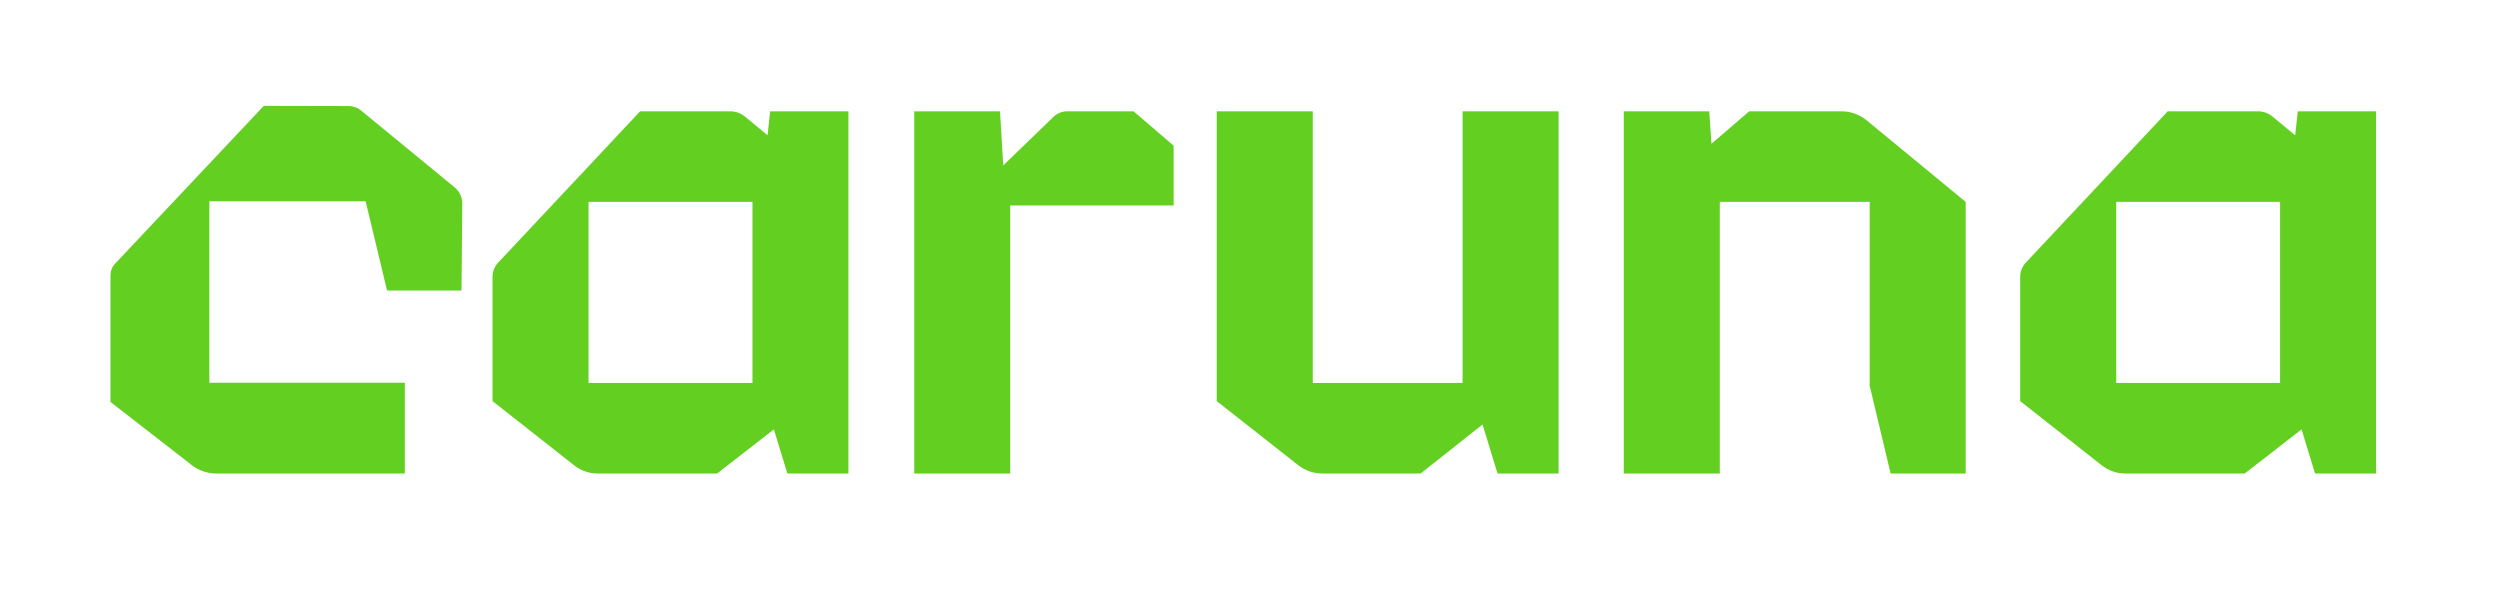 <svg xmlns="http://www.w3.org/2000/svg" xmlns:xlink="http://www.w3.org/1999/xlink" width="200" zoomAndPan="magnify" viewBox="0 0 150 36" height="48" preserveAspectRatio="xMidYMid meet" version="1.2"><defs><clipPath id="3baaf465ae"><path d="M 6.625 6.352 L 143 6.352 L 143 28.973 L 6.625 28.973 Z M 6.625 6.352 "/></clipPath></defs><g id="8fb72bbe69"><g clip-rule="nonzero" clip-path="url(#3baaf465ae)"><path style=" stroke:none;fill-rule:evenodd;fill:#62cf21;fill-opacity:1;" d="M 27.691 17.43 L 23.223 17.43 L 21.938 12.074 L 12.562 12.074 L 12.562 22.965 L 24.289 22.965 L 24.289 28.41 L 12.969 28.41 C 12.434 28.41 11.914 28.23 11.492 27.895 L 6.629 24.117 L 6.629 16.605 C 6.621 16.293 6.707 16.035 6.883 15.844 L 15.828 6.352 L 20.914 6.363 C 21.191 6.363 21.461 6.461 21.676 6.641 L 27.293 11.254 C 27.574 11.488 27.738 11.84 27.738 12.211 Z M 97.426 6.68 L 102.555 6.68 L 102.688 8.625 L 104.953 6.68 L 110.508 6.68 C 111.047 6.68 111.57 6.871 111.992 7.215 L 117.941 12.113 L 117.941 28.41 L 113.438 28.41 L 112.18 23.141 L 112.18 12.113 L 103.188 12.113 L 103.188 28.41 L 97.426 28.41 Z M 93.516 6.68 L 87.754 6.68 L 87.754 22.977 L 78.766 22.977 L 78.766 6.68 L 73.004 6.68 L 73.004 24.066 L 77.887 27.906 C 78.301 28.234 78.809 28.41 79.328 28.41 L 85.238 28.41 L 88.953 25.469 L 89.852 28.41 L 93.516 28.41 Z M 35.312 12.113 L 45.148 12.113 L 45.148 22.977 L 35.312 22.977 Z M 50.906 28.41 L 50.906 6.68 L 46.207 6.68 L 46.055 8.117 L 44.688 6.988 C 44.441 6.789 44.141 6.68 43.828 6.68 L 38.406 6.68 L 29.883 15.766 C 29.672 15.992 29.551 16.293 29.551 16.609 L 29.551 24.066 L 34.457 27.926 C 34.855 28.238 35.344 28.41 35.852 28.41 L 43.027 28.41 L 46.434 25.762 L 47.242 28.41 Z M 70.418 8.742 L 68.016 6.68 L 64.023 6.68 C 63.719 6.68 63.422 6.801 63.203 7.016 L 60.195 9.926 L 60 6.68 L 54.855 6.68 L 54.855 28.41 L 60.613 28.41 L 60.613 12.328 L 70.418 12.328 Z M 126.973 12.113 L 136.805 12.113 L 136.805 22.977 L 126.973 22.977 Z M 142.566 28.41 L 142.566 6.68 L 137.867 6.68 L 137.711 8.117 L 136.344 6.988 C 136.102 6.789 135.797 6.68 135.484 6.68 L 130.062 6.68 L 121.543 15.766 C 121.328 15.992 121.211 16.293 121.211 16.609 L 121.211 24.066 L 126.113 27.926 C 126.512 28.238 127.004 28.41 127.508 28.41 L 134.684 28.41 L 138.094 25.762 L 138.902 28.41 Z M 142.566 28.41 "/></g></g></svg>